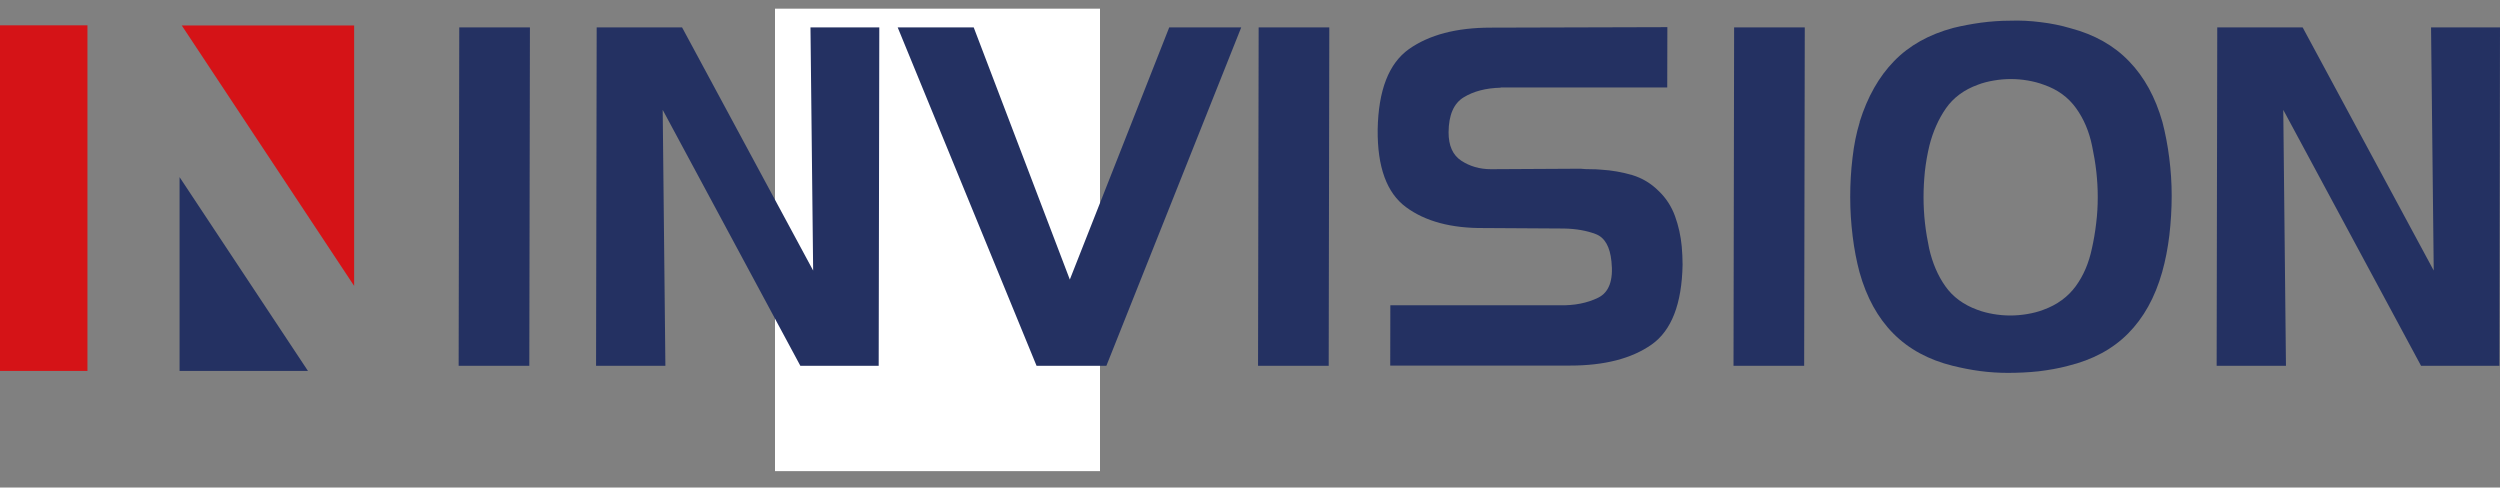 <svg width="200" height="39" viewBox="0 0 200 39" fill="none" xmlns="http://www.w3.org/2000/svg">
<rect x="0" y="0" width="200" height="39" fill="#808080" stroke="none"/>
<g clip-path="url(#clip0)">
<rect x="62" y="0.692" width="26" height="37" fill="white"/>
<path d="M6.997 2.026H0V29.674H6.997V2.026Z" fill="#D51317"/>
<path d="M24.637 29.674H14.365V14.169L24.637 29.674Z" fill="#243162"/>
<path d="M14.54 2.036H28.331V22.872L14.54 2.036Z" fill="#D51317"/>
<path d="M36.692 29.265L36.741 2.192H42.394L42.345 29.265H36.692Z" fill="#243162"/>
<path d="M54.566 2.192L65.052 21.644L64.838 2.192H70.344L70.295 29.265H64.029L53.016 8.789L53.231 29.265H47.685L47.734 2.192H54.566Z" fill="#243162"/>
<path d="M71.815 2.192H77.897L85.586 22.365L93.538 2.192H99.298L88.51 29.265H82.925L71.815 2.192Z" fill="#243162"/>
<path d="M100.643 29.265L100.692 2.192H106.344L106.296 29.265H100.643Z" fill="#243162"/>
<path d="M120.047 7.016C118.878 7.045 117.893 7.298 117.094 7.786C116.295 8.273 115.895 9.209 115.886 10.592C115.886 11.645 116.217 12.405 116.899 12.853C117.581 13.302 118.371 13.536 119.277 13.536L126.43 13.497C126.694 13.526 126.966 13.536 127.249 13.536C127.532 13.536 127.824 13.545 128.107 13.575C128.945 13.623 129.763 13.77 130.572 14.003C131.381 14.247 132.093 14.676 132.716 15.3C133.291 15.855 133.72 16.518 134.003 17.297C134.285 18.077 134.461 18.876 134.539 19.714C134.558 19.968 134.578 20.211 134.588 20.445C134.597 20.689 134.607 20.933 134.607 21.176C134.549 24.314 133.72 26.449 132.122 27.569C130.524 28.69 128.35 29.246 125.602 29.246H111.218L111.227 24.422H124.754C125.943 24.451 126.976 24.246 127.853 23.817C128.721 23.388 129.081 22.424 128.916 20.913C128.799 19.734 128.38 19.003 127.668 18.73C126.957 18.457 126.109 18.301 125.125 18.282L118.751 18.243C116.1 18.272 114.015 17.707 112.475 16.567C110.935 15.426 110.184 13.36 110.214 10.358C110.272 7.22 111.101 5.076 112.718 3.926C114.336 2.786 116.509 2.211 119.258 2.211L133.389 2.172L133.379 6.996H120.047V7.016Z" fill="#243162"/>
<path d="M138.681 29.265L138.729 2.192H144.382L144.333 29.265H138.681Z" fill="#243162"/>
<path d="M148.777 9.735C149.4 7.747 150.317 6.129 151.525 4.891C152.733 3.644 154.312 2.757 156.271 2.231C156.983 2.055 157.723 1.919 158.493 1.812C159.253 1.714 160.023 1.656 160.783 1.656C161.592 1.626 162.421 1.665 163.249 1.773C164.087 1.87 164.886 2.036 165.646 2.26C167.557 2.767 169.116 3.644 170.324 4.901C171.543 6.158 172.429 7.776 172.995 9.764C173.229 10.67 173.414 11.625 173.54 12.629C173.667 13.633 173.735 14.637 173.735 15.65C173.735 16.732 173.667 17.785 173.55 18.818C173.423 19.851 173.238 20.825 172.975 21.761C172.4 23.798 171.484 25.435 170.246 26.682C169.009 27.93 167.401 28.788 165.452 29.265C164.691 29.47 163.902 29.606 163.093 29.704C162.284 29.791 161.456 29.83 160.627 29.83C159.887 29.83 159.146 29.782 158.405 29.684C157.665 29.587 156.944 29.441 156.222 29.265C154.293 28.788 152.704 27.93 151.467 26.682C150.229 25.435 149.323 23.798 148.757 21.761C148.523 20.884 148.338 19.929 148.212 18.896C148.085 17.863 148.017 16.82 148.017 15.767C148.017 14.715 148.075 13.662 148.202 12.62C148.319 11.577 148.514 10.631 148.777 9.774V9.735ZM154.351 11.655C154.186 12.337 154.069 13.019 153.991 13.711C153.922 14.403 153.883 15.085 153.883 15.767C153.883 16.469 153.922 17.171 154 17.863C154.078 18.555 154.195 19.227 154.332 19.88C154.595 21.04 155.024 22.044 155.628 22.901C156.232 23.759 157.09 24.383 158.181 24.782C158.591 24.938 159.019 25.045 159.468 25.123C159.916 25.201 160.374 25.24 160.822 25.24C161.271 25.24 161.729 25.201 162.187 25.123C162.635 25.045 163.074 24.938 163.473 24.782C164.574 24.383 165.432 23.749 166.056 22.901C166.679 22.053 167.108 21.04 167.352 19.88C167.498 19.227 167.615 18.555 167.693 17.863C167.781 17.171 167.82 16.479 167.82 15.767C167.82 15.085 167.781 14.403 167.703 13.711C167.625 13.019 167.508 12.347 167.371 11.694C167.138 10.534 166.709 9.52 166.085 8.653C165.461 7.786 164.613 7.162 163.512 6.782C163.103 6.626 162.674 6.519 162.226 6.441C161.777 6.363 161.319 6.324 160.871 6.324C160.413 6.324 159.965 6.363 159.507 6.441C159.049 6.519 158.62 6.626 158.22 6.782C157.119 7.181 156.271 7.815 155.677 8.663C155.082 9.52 154.634 10.524 154.342 11.684V11.655H154.351Z" fill="#243162"/>
<path d="M184.212 2.192L194.698 21.644L194.484 2.192H200L199.951 29.265H193.685L182.662 8.789L182.877 29.265H177.332L177.38 2.192H184.212Z" fill="#243162"/>
</g>
<defs>
<clipPath id="clip0">
<rect width="200" height="38" fill="white" transform="translate(0 0.692)"/>
</clipPath>
</defs>
</svg>
